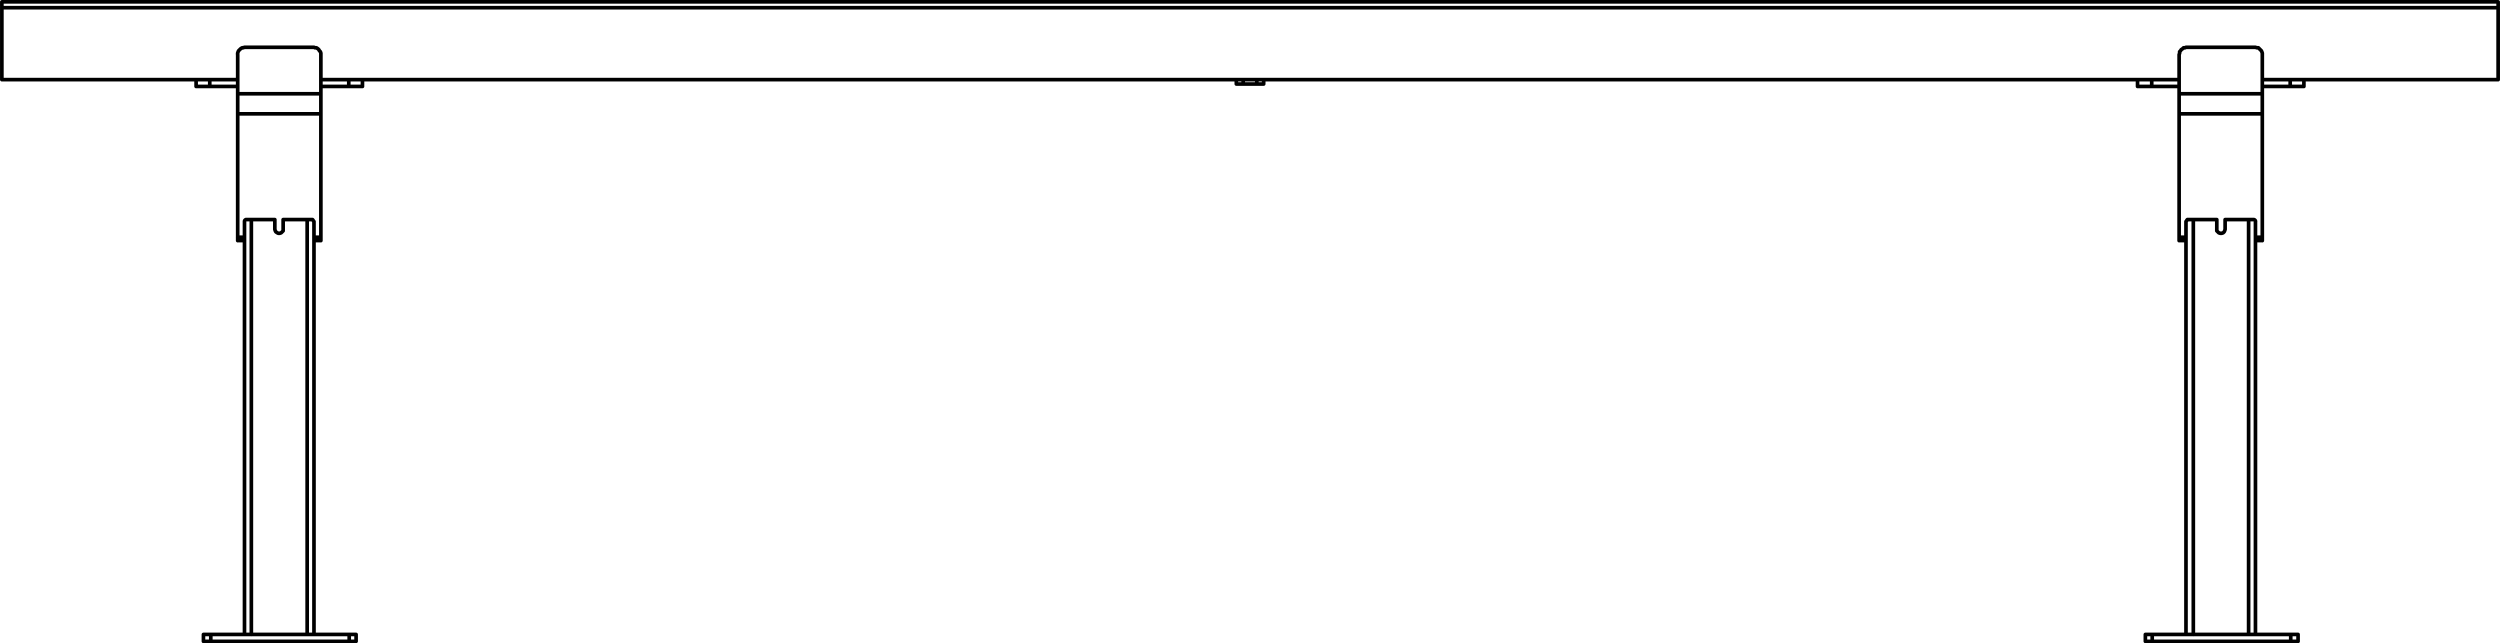 <?xml version="1.0" encoding="UTF-8"?>
<svg xmlns="http://www.w3.org/2000/svg" id="Layer_1" width="510.95" height="131.45" viewBox="0 0 510.95 131.45">
  <path d="M448.27,44.88v84.8M459.57,129.67V44.88M51.37,44.88v84.8M62.78,129.67V44.88M446.77,48.48h-1.4M462.37,48.48h-1.4M49.97,48.48h-1.4M65.58,48.48h-1.4M510.57,1.58v14.7M48.58,16.27H.38M445.37,16.27H65.58M510.57,16.27h-48.2M.38,1.58v14.7M510.57.38v1.2M.38.38v1.2M510.57,1.58H.38M436.87,17.67h2.9M436.87,16.27v1.4M468.07,17.67h2.8M470.87,16.27v1.4M462.37,17.67h5.7M439.77,17.67h5.6M468.07,16.27v1.4M439.77,16.27v1.4M71.28,17.67h2.8M74.08,16.27v1.4M40.08,17.67h2.8M40.08,16.27v1.4M65.58,17.67h5.7M42.87,17.67h5.7M71.28,16.27v1.4M42.87,16.27v1.4M254.08,17.17h-1.4M252.68,17.17v-.9M258.27,17.17h-1.4M258.27,17.17v-.9M254.08,17.17v-.9M256.87,17.17h-2.8M256.87,17.17v-.9M446.77,45.27l.1-.1.1-.2.1-.1M446.77,129.67V45.27M447.07,44.88h1.2M454.77,44.88h4.8M454.77,44.88v2M454.77,46.88l-.1.3-.1.2-.2.2-.3.1h-.3l-.3-.1-.2-.2-.2-.2v-.3M453.07,46.88v-2M448.27,44.88h4.8M459.57,44.88h1.1M460.97,45.27v84.4M460.68,44.88l.2.1.1.2v.1M49.97,45.27v-.1l.1-.2.2-.1M49.97,129.67V45.27M50.28,44.88h1.1M62.78,44.88h1.1M64.17,45.27v84.4M63.87,44.88l.1.1.1.2.1.1M57.87,44.88h4.9M57.87,44.88v2M57.87,46.88v.3l-.2.2-.2.2-.3.1h-.3l-.2-.1-.3-.2-.1-.2-.1-.3M56.17,46.88v-2M51.37,44.88h4.8M71.37,129.67h1.4M71.37,131.08h1.4M72.78,129.67v1.4M41.58,129.67h1.5M41.58,131.08h1.5M41.58,129.67v1.4M43.08,129.67h28.3M43.08,131.08h28.3M71.37,129.67v1.4M43.08,129.67v1.4M468.18,129.67h1.5M468.18,131.08h1.5M469.68,129.67v1.4M439.87,129.67h28.3M439.87,131.08h28.3M468.18,129.67v1.4M438.47,131.08h1.4M439.87,129.67v1.4M438.47,129.67h1.4M438.47,129.67v1.4M445.37,48.48v.7M462.37,48.48v.7M445.37,23.27v25.2M462.37,23.27v25.2M445.37,19.17v4.1M462.37,23.27h-17M462.37,19.17v4.1M460.97,9.67h-14.2M446.77,9.67l-.2.1h-.3l-.2.2-.3.2-.1.2-.2.2v.3l-.1.3M445.37,11.17v8M462.37,19.17h-17M462.37,11.17v8M462.37,11.17v-.3l-.1-.3-.1-.2-.2-.2-.2-.2-.2-.2h-.3l-.3-.1M48.58,48.48v.7M65.58,48.48v.7M48.58,23.27v25.2M65.58,23.27v25.2M48.58,19.17v4.1M65.58,23.27h-17M65.58,19.17v4.1M64.17,9.67h-14.2M49.97,9.67l-.3.1h-.2l-.3.2-.2.2-.2.2-.1.2-.1.3v.3M48.58,11.17v8M65.58,19.17h-17M65.58,11.17v8M65.58,11.17v-.3l-.1-.3-.2-.2-.1-.2-.2-.2-.3-.2h-.3l-.2-.1M510.57.38H.38M460.97,49.17h1.4M445.37,49.17h1.4M64.17,49.17h1.4M48.58,49.17h1.4" style="fill:none; stroke:#000; stroke-linecap:round; stroke-linejoin:round; stroke-width:.75px;"></path>
</svg>
